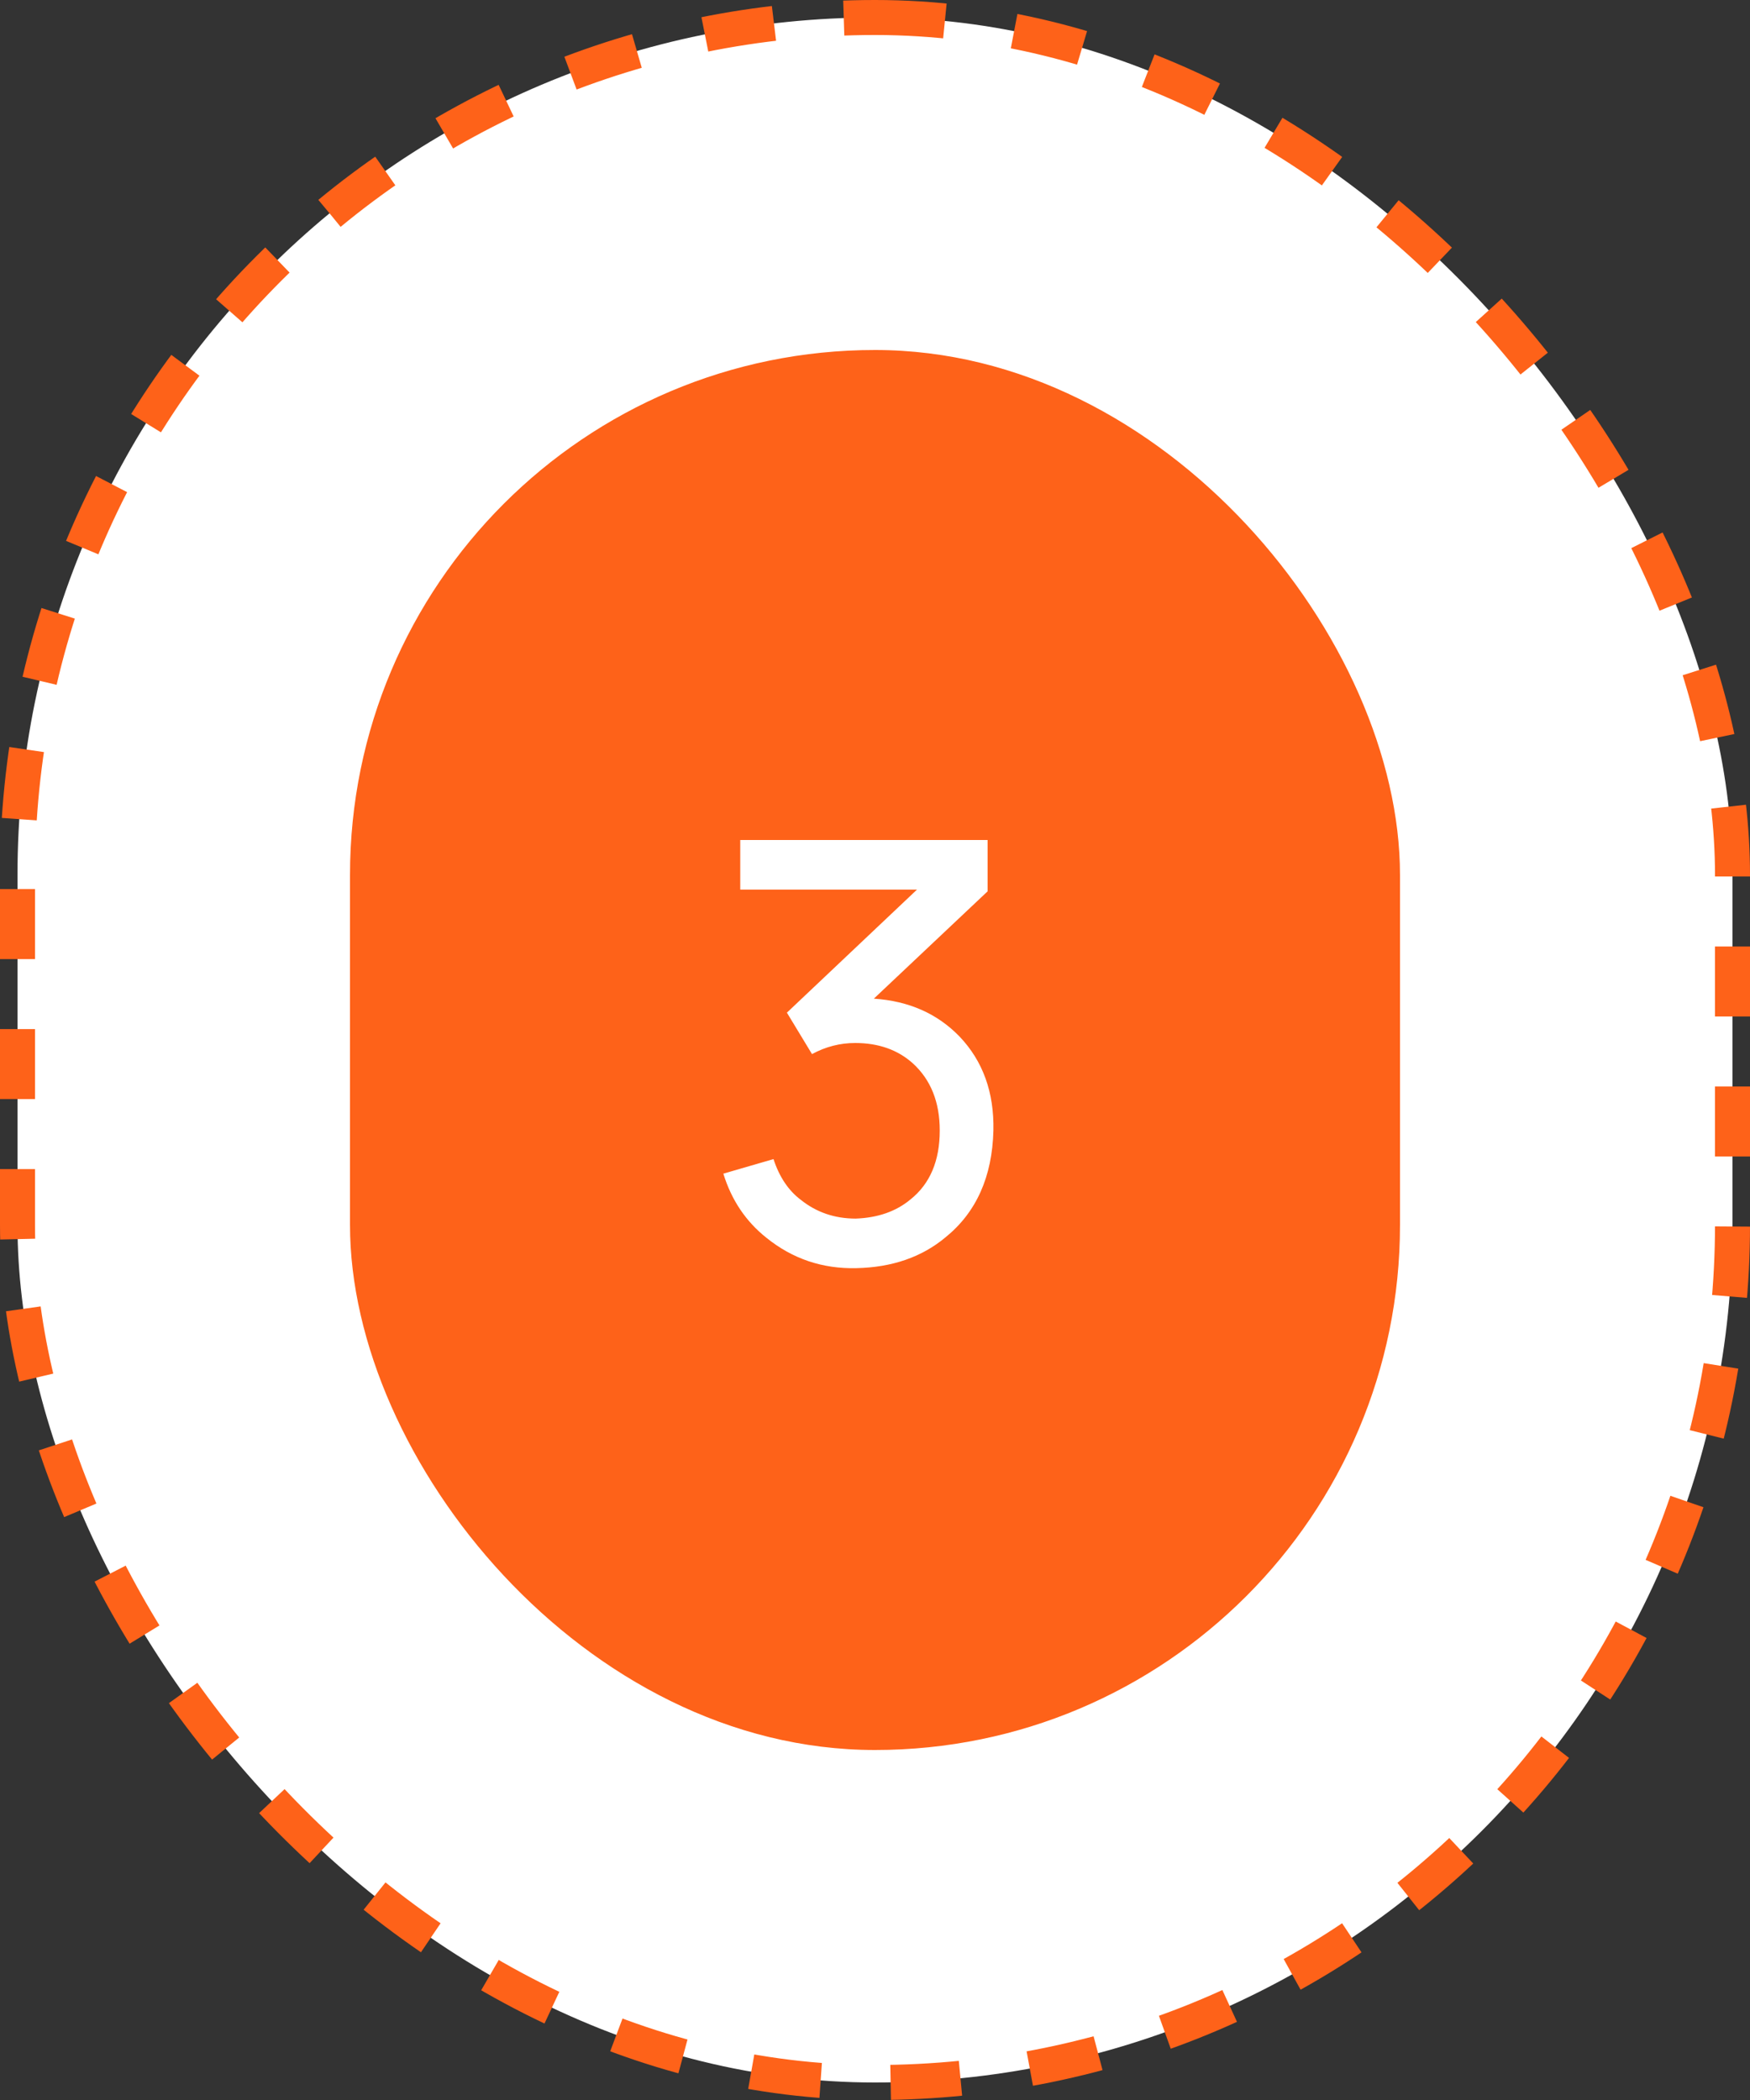 <?xml version="1.0" encoding="UTF-8"?> <svg xmlns="http://www.w3.org/2000/svg" width="50" height="60" viewBox="0 0 50 60" fill="none"><rect x="0" y="0" width="50" height="60" fill="#333333" stroke="none"/><rect x="0.5" y="0.5" width="49" height="59" rx="24.5" fill="white"></rect><rect x="0.5" y="0.5" width="49" height="59" rx="24.5" stroke="#FE6219" stroke-dasharray="2 2"></rect><rect x="10" y="10" width="30" height="40" rx="15" fill="#FE6219"></rect><path d="M27.417 29.617C28.083 30.317 28.406 31.211 28.383 32.3C28.35 33.622 27.894 34.639 27.017 35.35C26.339 35.917 25.489 36.211 24.467 36.233C23.5 36.256 22.644 35.967 21.9 35.367C21.311 34.9 20.9 34.289 20.667 33.533L22.1 33.117C22.267 33.628 22.528 34.017 22.883 34.283C23.328 34.639 23.85 34.817 24.45 34.817C25.083 34.794 25.606 34.611 26.017 34.267C26.572 33.822 26.85 33.167 26.85 32.3C26.85 31.489 26.594 30.85 26.083 30.383C25.65 29.994 25.1 29.8 24.433 29.8C24 29.8 23.589 29.906 23.2 30.117L22.483 28.933L26.2 25.417H21.15V24H28.217V25.467L24.967 28.533C25.967 28.6 26.783 28.961 27.417 29.617Z" fill="white"></path></svg> 